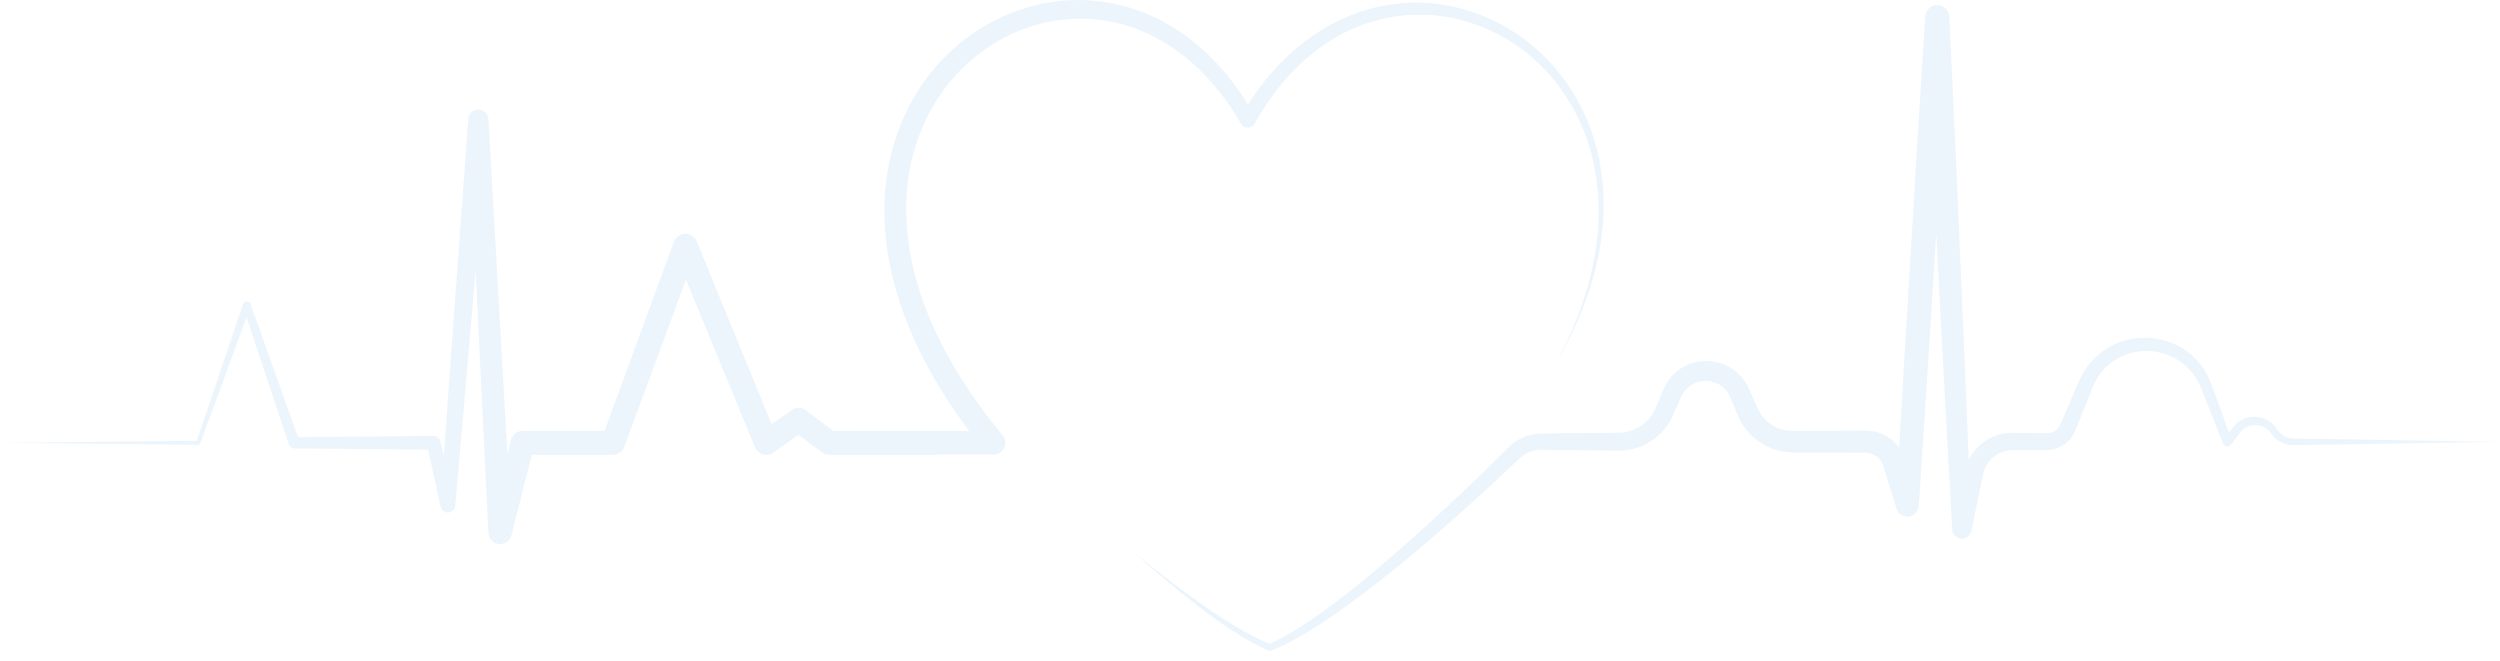 <svg width="223" height="59" viewBox="0 0 223 59" fill="none" xmlns="http://www.w3.org/2000/svg">
<g opacity="0.5">
<g clip-path="url(#clip0_1193_120875)">
<path d="M138.733 32.508C139.943 30.292 140.946 27.96 141.629 25.537C142.312 23.114 142.673 20.604 142.589 18.105C142.505 15.605 141.966 13.127 140.933 10.872C139.9 8.616 138.395 6.588 136.511 5.001C134.633 3.406 132.407 2.277 130.012 1.705C127.632 1.143 125.15 1.182 122.788 1.817C120.44 2.448 118.273 3.676 116.447 5.288C114.621 6.901 113.113 8.881 111.913 11.025L111.983 10.853C111.949 10.988 111.877 11.111 111.773 11.204C111.67 11.298 111.541 11.359 111.403 11.379C111.265 11.399 111.125 11.377 110.999 11.317C110.874 11.256 110.769 11.159 110.699 11.039L110.692 11.025C109.283 8.615 107.495 6.426 105.302 4.767C104.214 3.939 103.023 3.255 101.759 2.733C100.502 2.22 99.178 1.887 97.828 1.746C95.132 1.459 92.371 1.979 89.938 3.177C87.505 4.374 85.399 6.221 83.869 8.465C82.327 10.703 81.363 13.324 81.004 16.032C80.637 18.742 80.867 21.53 81.532 24.212C82.197 26.893 83.288 29.484 84.65 31.922C85.328 33.144 86.083 34.326 86.883 35.478C87.683 36.63 88.547 37.74 89.441 38.827C89.568 38.981 89.648 39.169 89.672 39.367C89.697 39.565 89.665 39.766 89.579 39.947C89.495 40.128 89.36 40.281 89.192 40.388C89.024 40.495 88.829 40.553 88.629 40.553L73.957 40.571C73.725 40.572 73.5 40.497 73.315 40.358L70.596 38.316L71.861 38.335L68.972 40.384C68.739 40.549 68.449 40.615 68.168 40.567C67.886 40.518 67.635 40.36 67.47 40.126C67.424 40.062 67.386 39.992 67.355 39.92L67.352 39.912L60.12 22.359L62.157 22.321L55.681 39.868V39.87C55.604 40.076 55.468 40.253 55.288 40.377C55.109 40.502 54.896 40.569 54.677 40.57L46.61 40.562L47.639 39.758L45.627 47.739V47.745C45.566 47.989 45.419 48.203 45.213 48.347C45.008 48.492 44.757 48.558 44.507 48.533C44.257 48.508 44.024 48.394 43.851 48.211C43.678 48.029 43.576 47.79 43.564 47.539L41.768 10.725L43.566 10.749L42.099 27.926L41.362 36.516L40.606 45.101V45.113C40.592 45.271 40.522 45.419 40.408 45.529C40.295 45.64 40.146 45.707 39.988 45.717C39.83 45.727 39.673 45.68 39.547 45.585C39.42 45.489 39.332 45.351 39.298 45.196L38.083 39.638L38.682 40.116L26.242 39.998H26.232C26.13 39.997 26.032 39.964 25.949 39.904C25.867 39.844 25.806 39.76 25.773 39.663L21.679 27.346L22.347 27.348L17.861 39.56V39.564C17.848 39.599 17.825 39.629 17.794 39.65C17.764 39.671 17.727 39.682 17.69 39.682L0 39.499L17.689 39.315L17.515 39.438L21.679 27.112C21.702 27.043 21.746 26.983 21.805 26.94C21.864 26.897 21.935 26.873 22.008 26.873C22.081 26.872 22.152 26.894 22.212 26.935C22.272 26.977 22.318 27.036 22.343 27.105L22.347 27.114L26.708 39.337L26.241 39L38.681 38.882C38.818 38.88 38.952 38.926 39.06 39.011C39.169 39.096 39.245 39.215 39.277 39.349L39.28 39.36L40.591 44.899L39.283 44.994L39.89 36.398L40.513 27.8L41.77 10.606C41.786 10.377 41.889 10.164 42.057 10.008C42.225 9.852 42.446 9.767 42.675 9.768C42.904 9.77 43.124 9.859 43.289 10.018C43.455 10.176 43.554 10.392 43.567 10.621V10.63L45.659 47.428L43.596 47.227L45.585 39.24C45.642 39.011 45.774 38.807 45.959 38.662C46.145 38.516 46.374 38.437 46.61 38.436H46.614L54.68 38.426L53.675 39.128L60.109 21.563C60.185 21.355 60.321 21.176 60.501 21.048C60.68 20.92 60.894 20.849 61.114 20.845C61.335 20.841 61.551 20.904 61.735 21.025C61.919 21.146 62.063 21.32 62.146 21.524L69.344 39.087L67.724 38.616L70.619 36.574C70.805 36.444 71.027 36.375 71.254 36.379C71.481 36.383 71.7 36.458 71.882 36.594L74.596 38.643L73.954 38.428L88.63 38.446L87.819 40.172C85.964 37.913 84.277 35.5 82.859 32.918C81.442 30.335 80.3 27.579 79.604 24.683C78.907 21.787 78.677 18.753 79.1 15.771C79.516 12.793 80.605 9.885 82.342 7.406C84.078 4.928 86.441 2.893 89.173 1.598C91.906 0.304 95.002 -0.25 98.009 0.108C99.51 0.285 100.979 0.674 102.371 1.263C103.753 1.854 105.054 2.621 106.239 3.546C108.612 5.383 110.473 7.767 111.913 10.328L110.623 10.501L110.626 10.489C110.642 10.433 110.664 10.379 110.693 10.328C111.997 8.093 113.622 6.015 115.613 4.322C117.597 2.629 119.957 1.343 122.499 0.708C125.044 0.068 127.708 0.079 130.248 0.74C132.769 1.399 135.099 2.644 137.05 4.374C138.99 6.09 140.521 8.22 141.532 10.607C142.541 12.975 143.029 15.544 143.045 18.094C143.062 20.645 142.627 23.19 141.858 25.606C141.089 28.022 140.012 30.331 138.733 32.508Z" fill="#D9ECFA"/>
<path d="M101.018 49.17C102.955 50.751 104.927 52.29 106.965 53.729C107.983 54.45 109.016 55.148 110.079 55.791C111.142 56.433 112.234 57.024 113.371 57.469H113.142C114.5 56.875 115.781 56.075 117.028 55.233C118.272 54.385 119.476 53.471 120.66 52.532C123.026 50.648 125.299 48.645 127.542 46.609C129.785 44.574 131.974 42.475 134.124 40.341L134.527 39.941C134.588 39.879 134.676 39.795 134.759 39.718C134.843 39.641 134.933 39.569 135.025 39.5C135.392 39.223 135.803 39.009 136.24 38.868C136.46 38.798 136.684 38.745 136.912 38.712C137.025 38.695 137.141 38.684 137.255 38.676C137.368 38.667 137.49 38.667 137.576 38.666L138.714 38.653L143.269 38.612L144.406 38.602C144.717 38.597 145.026 38.552 145.326 38.468C145.926 38.304 146.472 37.984 146.911 37.542C147.128 37.323 147.316 37.077 147.472 36.81C147.548 36.676 147.618 36.538 147.679 36.396L147.901 35.871L148.345 34.821C148.377 34.741 148.43 34.628 148.48 34.521C148.531 34.414 148.591 34.311 148.649 34.207C148.771 34.001 148.911 33.805 149.066 33.621C149.384 33.254 149.764 32.946 150.189 32.712C150.612 32.481 151.073 32.325 151.549 32.252C152.511 32.101 153.495 32.288 154.334 32.781C154.966 33.157 155.486 33.695 155.841 34.34C155.904 34.444 155.949 34.554 156.002 34.662C156.03 34.721 156.048 34.762 156.067 34.805L156.124 34.936L156.575 35.983C156.737 36.365 156.844 36.605 157.011 36.862C157.337 37.366 157.79 37.776 158.324 38.051C158.588 38.189 158.869 38.292 159.16 38.357C159.305 38.388 159.452 38.41 159.6 38.424C159.674 38.432 159.748 38.436 159.823 38.436L159.935 38.44H160.077L164.632 38.416L165.77 38.41L166.34 38.407H166.411L166.508 38.41L166.703 38.417C166.832 38.433 166.962 38.442 167.09 38.469C167.735 38.588 168.336 38.877 168.832 39.307C169.328 39.738 169.7 40.293 169.909 40.916L169.94 41.004L169.961 41.072L170.004 41.209L170.09 41.481L170.433 42.569L171.121 44.745L169.107 44.987L169.743 34.105L170.392 23.223L171.047 12.341L171.735 1.461V1.457C171.752 1.182 171.874 0.924 172.076 0.735C172.277 0.547 172.543 0.444 172.818 0.446C173.094 0.449 173.358 0.557 173.556 0.748C173.754 0.94 173.872 1.2 173.884 1.475L174.411 12.893C174.594 16.698 174.744 20.506 174.909 24.312L175.397 35.731L175.859 47.152L174.152 47.009L175.218 42.289L175.285 41.995C175.309 41.892 175.347 41.759 175.377 41.643C175.451 41.405 175.543 41.174 175.655 40.951C175.991 40.284 176.496 39.717 177.119 39.306C177.742 38.895 178.462 38.655 179.206 38.609C179.326 38.605 179.459 38.6 179.568 38.6L179.87 38.605L180.473 38.615L181.681 38.636L182.285 38.647L182.572 38.65C182.635 38.651 182.699 38.646 182.763 38.638C183.019 38.601 183.26 38.489 183.453 38.316C183.55 38.229 183.633 38.129 183.701 38.018C183.736 37.96 183.766 37.9 183.793 37.838L183.912 37.56L184.388 36.448L185.342 34.223C185.418 34.046 185.509 33.829 185.611 33.633C185.711 33.433 185.822 33.238 185.942 33.05C186.67 31.904 187.749 31.025 189.018 30.546C189.85 30.234 190.736 30.095 191.623 30.137C192.51 30.179 193.379 30.401 194.177 30.791C194.973 31.182 195.674 31.744 196.229 32.436C196.504 32.778 196.743 33.147 196.942 33.539C197.039 33.734 197.13 33.933 197.207 34.136C197.285 34.339 197.349 34.52 197.42 34.714L199.071 39.261L198.357 39.156L198.852 38.533L199.1 38.221C199.189 38.104 199.286 37.991 199.388 37.885C199.838 37.435 200.447 37.181 201.082 37.177C201.711 37.171 202.317 37.414 202.769 37.852C202.88 37.959 202.979 38.077 203.067 38.204L203.176 38.368C203.208 38.414 203.242 38.458 203.278 38.501C203.423 38.672 203.601 38.814 203.8 38.918C204.001 39.023 204.221 39.087 204.446 39.109C204.551 39.118 204.691 39.118 204.823 39.12L205.22 39.126L206.81 39.149L209.989 39.195L222.706 39.413L209.99 39.627L206.811 39.673L205.222 39.697L204.824 39.702C204.691 39.702 204.566 39.709 204.406 39.702C203.79 39.667 203.211 39.393 202.794 38.937C202.742 38.88 202.693 38.821 202.647 38.759L202.529 38.597C202.463 38.507 202.388 38.425 202.305 38.35C201.975 38.053 201.542 37.896 201.098 37.913C200.661 37.928 200.247 38.116 199.947 38.434C199.868 38.522 199.795 38.614 199.727 38.71L199.489 39.029L199.013 39.666C198.97 39.725 198.911 39.77 198.844 39.799C198.777 39.827 198.704 39.837 198.632 39.828C198.56 39.819 198.492 39.79 198.434 39.746C198.377 39.701 198.332 39.642 198.305 39.575L198.299 39.561L196.511 35.066C196.437 34.882 196.361 34.68 196.289 34.514C196.218 34.348 196.135 34.177 196.048 34.014C195.872 33.691 195.663 33.388 195.424 33.109C194.948 32.554 194.359 32.109 193.696 31.803C193.035 31.499 192.32 31.334 191.593 31.316C190.866 31.297 190.143 31.428 189.467 31.698C188.466 32.103 187.622 32.824 187.065 33.751C186.971 33.904 186.886 34.061 186.809 34.223C186.729 34.387 186.668 34.544 186.589 34.739L185.692 36.985L185.243 38.108L185.13 38.389C185.08 38.514 185.022 38.634 184.956 38.751C184.716 39.169 184.372 39.518 183.957 39.764C183.542 40.009 183.071 40.143 182.589 40.151H182.273H179.556L179.314 40.161C178.847 40.198 178.398 40.356 178.011 40.621C177.624 40.885 177.313 41.247 177.109 41.669C177.043 41.809 176.988 41.954 176.945 42.102C176.926 42.181 176.908 42.24 176.887 42.336L176.826 42.633L175.841 47.37C175.798 47.576 175.682 47.759 175.515 47.885C175.348 48.011 175.14 48.072 174.931 48.057C174.722 48.041 174.526 47.95 174.38 47.8C174.233 47.65 174.146 47.452 174.134 47.242V47.228L173.503 35.815L172.897 24.401C172.698 20.597 172.484 16.793 172.301 12.988L171.734 1.575L173.884 1.589L173.235 12.471L172.553 23.351L171.865 34.231L171.166 45.109V45.118C171.151 45.359 171.051 45.587 170.885 45.762C170.719 45.938 170.497 46.049 170.257 46.077C170.017 46.105 169.775 46.047 169.574 45.915C169.372 45.782 169.223 45.583 169.152 45.352L168.489 43.17L168.157 42.078L168.074 41.805L168.032 41.667L168.011 41.599L167.995 41.553C167.958 41.44 167.91 41.331 167.852 41.228C167.731 41.022 167.568 40.844 167.374 40.706C167.18 40.567 166.958 40.472 166.724 40.425C166.666 40.41 166.606 40.41 166.548 40.399L166.456 40.395L166.41 40.392H166.34L165.77 40.389L164.632 40.383L160.077 40.36H159.935L159.762 40.353C159.647 40.348 159.533 40.346 159.417 40.33C159.187 40.306 158.959 40.269 158.733 40.218C157.37 39.896 156.186 39.055 155.432 37.873C155.185 37.49 154.99 37.029 154.86 36.71L154.425 35.658L154.37 35.526C154.352 35.48 154.333 35.434 154.32 35.408C154.288 35.346 154.266 35.278 154.228 35.219C154.037 34.855 153.753 34.549 153.405 34.332C152.927 34.041 152.363 33.925 151.809 34.002C151.254 34.075 150.744 34.344 150.37 34.759C150.278 34.865 150.195 34.977 150.121 35.096C150.086 35.158 150.046 35.216 150.017 35.282C149.988 35.349 149.954 35.404 149.914 35.501L149.451 36.544L149.222 37.065C149.129 37.27 149.024 37.469 148.908 37.662C148.674 38.049 148.392 38.404 148.068 38.719C147.419 39.35 146.617 39.8 145.741 40.026C145.307 40.138 144.86 40.195 144.411 40.194L143.272 40.184L138.717 40.143L137.578 40.13C137.475 40.13 137.406 40.13 137.331 40.13C137.256 40.13 137.182 40.138 137.108 40.147C136.959 40.166 136.812 40.197 136.669 40.239C136.38 40.325 136.108 40.458 135.863 40.633C135.801 40.677 135.742 40.725 135.684 40.771C135.627 40.817 135.576 40.866 135.501 40.938L135.088 41.332C132.873 43.428 130.616 45.476 128.317 47.477C126.017 49.478 123.659 51.415 121.213 53.246C119.989 54.158 118.743 55.045 117.451 55.87C116.159 56.695 114.824 57.466 113.37 58.034L113.36 58.038C113.29 58.066 113.211 58.064 113.142 58.034C111.967 57.522 110.88 56.876 109.826 56.188C108.773 55.501 107.759 54.759 106.766 53.995C104.786 52.463 102.883 50.836 101.018 49.17Z" fill="#D9ECFA"/>
</g>
</g>
<defs>
<clipPath id="clip0_1193_120875">
<rect width="222.706" height="58.061" fill="white"/>
</clipPath>
</defs>
</svg>
